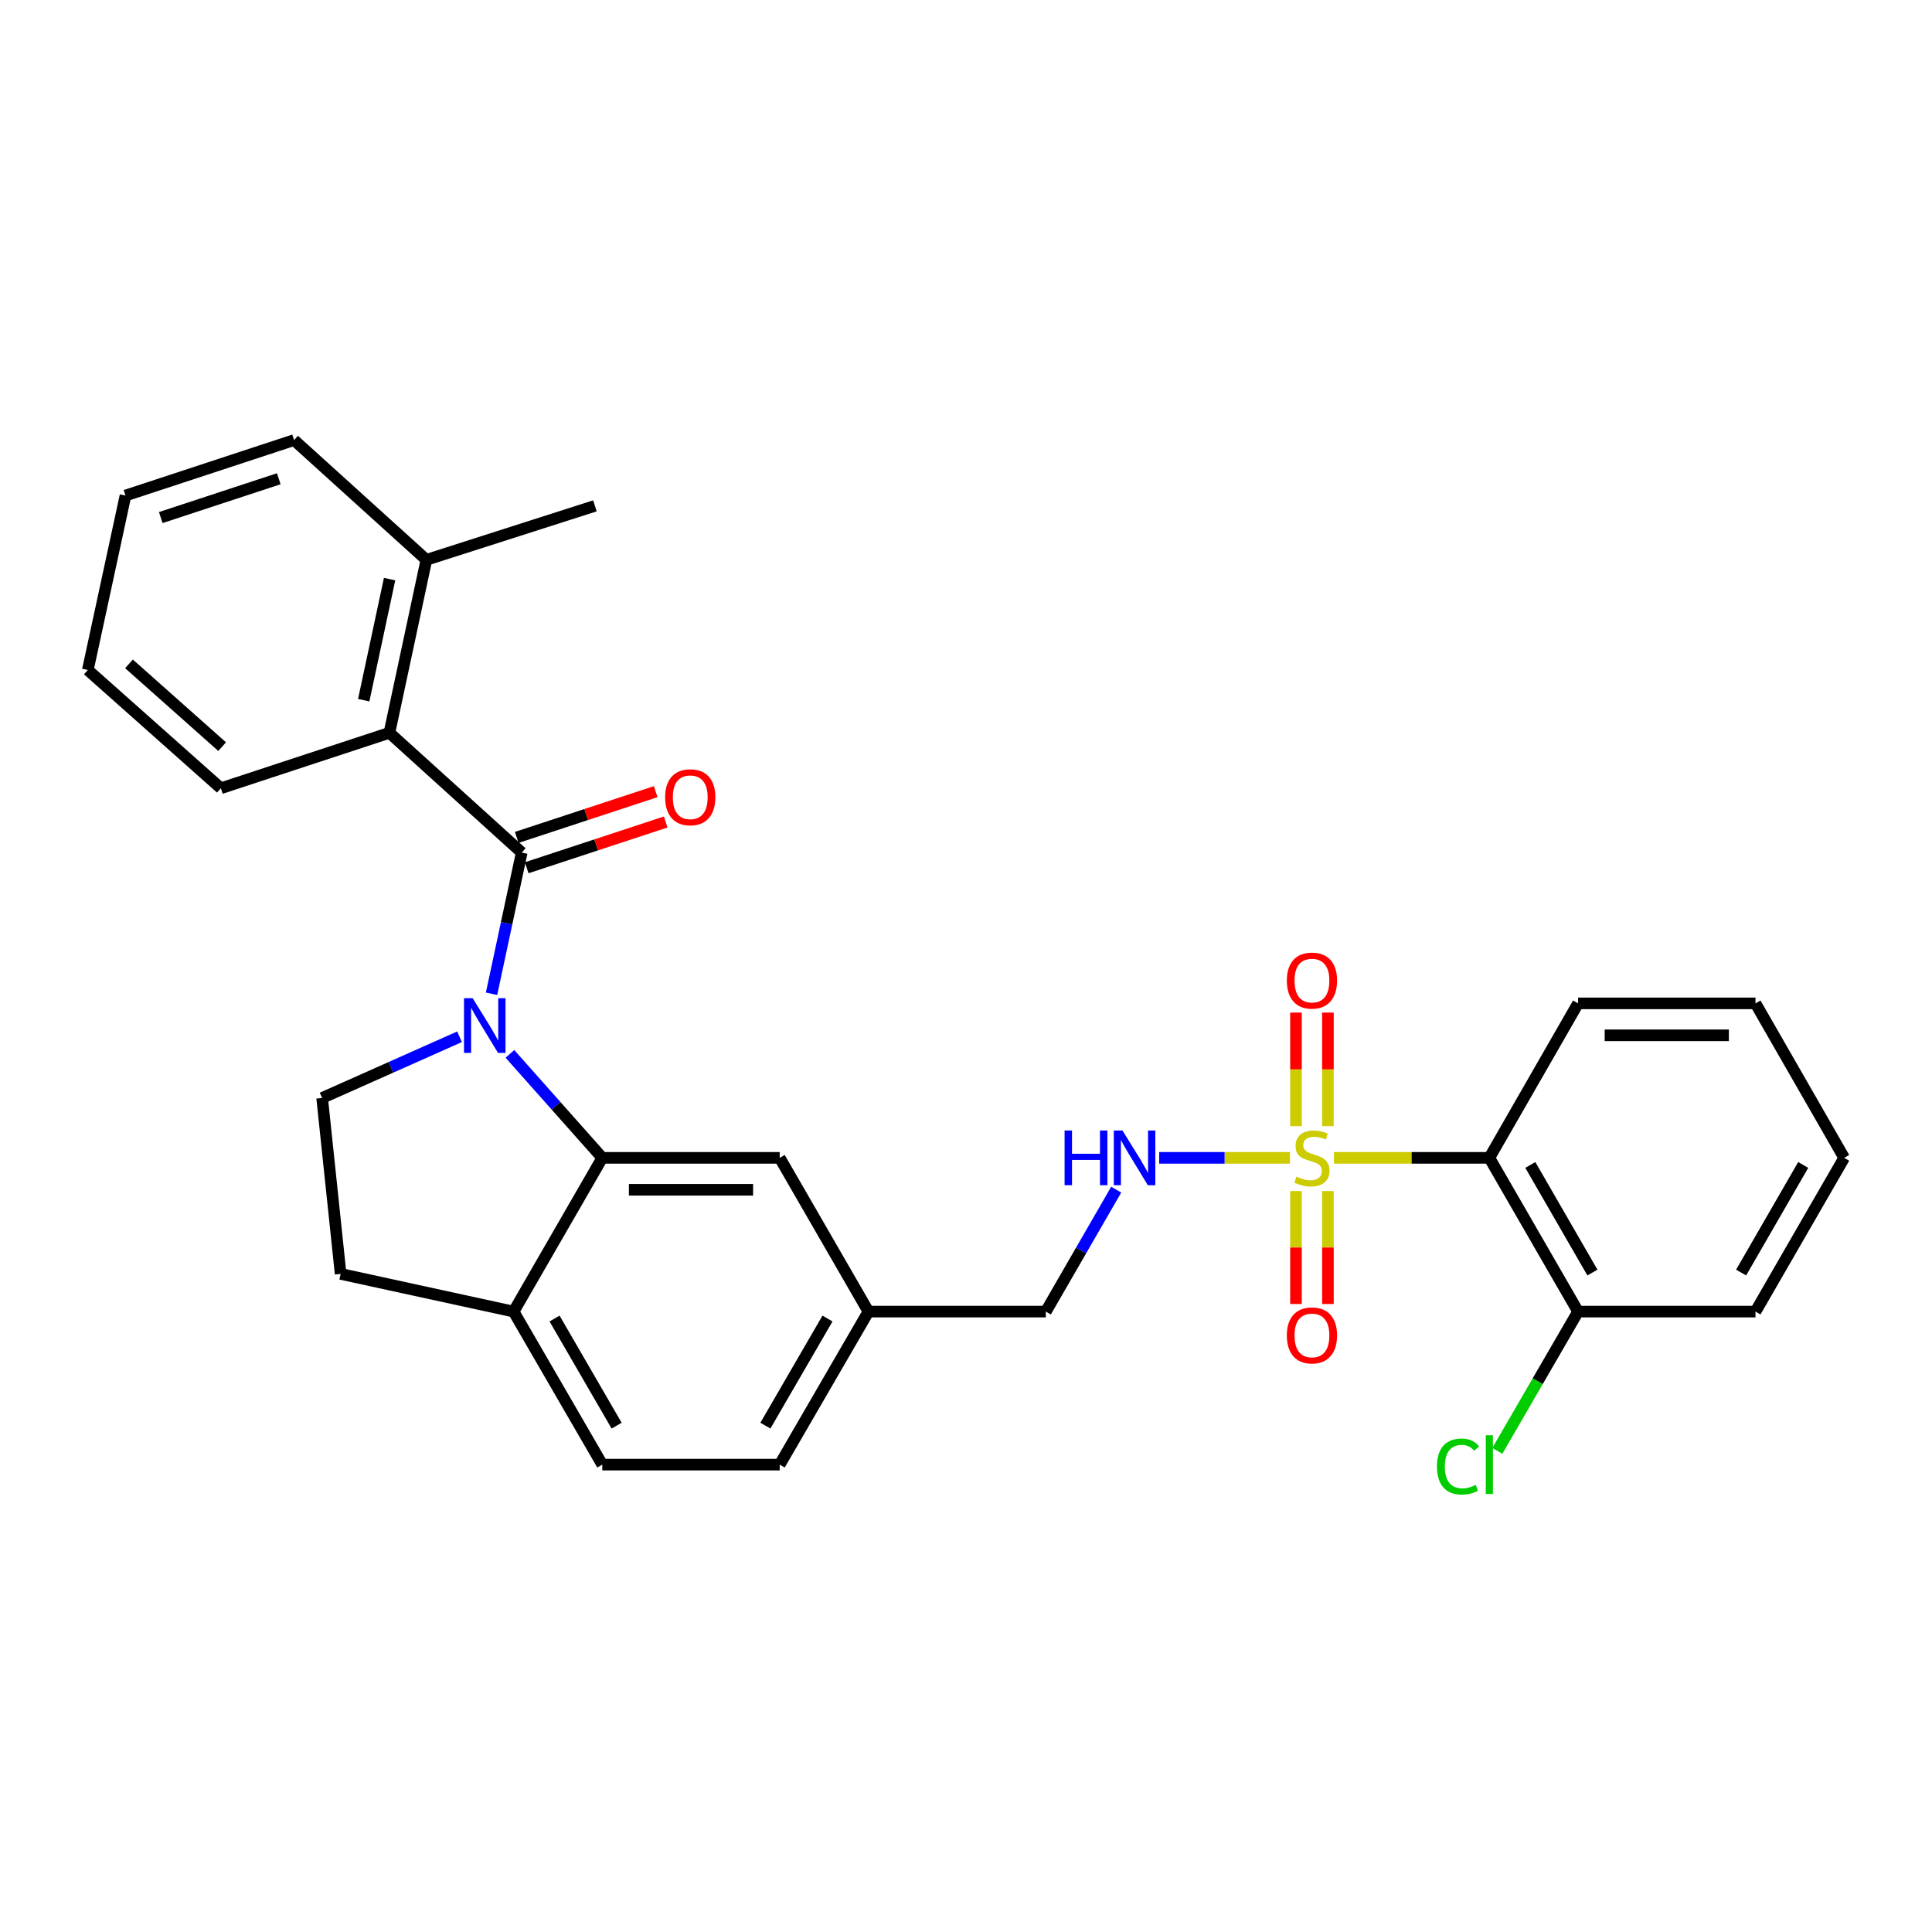 <?xml version='1.0' encoding='iso-8859-1'?>
<svg version='1.1' baseProfile='full'
              xmlns='http://www.w3.org/2000/svg'
                      xmlns:rdkit='http://www.rdkit.org/xml'
                      xmlns:xlink='http://www.w3.org/1999/xlink'
                  xml:space='preserve'
width='1000px' height='1000px' viewBox='0 0 1000 1000'>
<!-- END OF HEADER -->
<rect style='opacity:1.0;fill:#FFFFFF;stroke:none' width='1000' height='1000' x='0' y='0'> </rect>
<path class='bond-3' d='M 690.436,599.3 L 730.659,599.3' style='fill:none;fill-rule:evenodd;stroke:#CCCC00;stroke-width:6px;stroke-linecap:butt;stroke-linejoin:miter;stroke-opacity:1' />
<path class='bond-3' d='M 730.659,599.3 L 770.883,599.3' style='fill:none;fill-rule:evenodd;stroke:#000000;stroke-width:6px;stroke-linecap:butt;stroke-linejoin:miter;stroke-opacity:1' />
<path class='bond-5' d='M 667.685,599.3 L 633.842,599.3' style='fill:none;fill-rule:evenodd;stroke:#CCCC00;stroke-width:6px;stroke-linecap:butt;stroke-linejoin:miter;stroke-opacity:1' />
<path class='bond-5' d='M 633.842,599.3 L 599.999,599.3' style='fill:none;fill-rule:evenodd;stroke:#0000FF;stroke-width:6px;stroke-linecap:butt;stroke-linejoin:miter;stroke-opacity:1' />
<path class='bond-7' d='M 687.328,582.884 L 687.328,553.499' style='fill:none;fill-rule:evenodd;stroke:#CCCC00;stroke-width:6px;stroke-linecap:butt;stroke-linejoin:miter;stroke-opacity:1' />
<path class='bond-7' d='M 687.328,553.499 L 687.328,524.114' style='fill:none;fill-rule:evenodd;stroke:#FF0000;stroke-width:6px;stroke-linecap:butt;stroke-linejoin:miter;stroke-opacity:1' />
<path class='bond-7' d='M 670.793,582.884 L 670.793,553.499' style='fill:none;fill-rule:evenodd;stroke:#CCCC00;stroke-width:6px;stroke-linecap:butt;stroke-linejoin:miter;stroke-opacity:1' />
<path class='bond-7' d='M 670.793,553.499 L 670.793,524.114' style='fill:none;fill-rule:evenodd;stroke:#FF0000;stroke-width:6px;stroke-linecap:butt;stroke-linejoin:miter;stroke-opacity:1' />
<path class='bond-8' d='M 670.793,616.476 L 670.793,645.71' style='fill:none;fill-rule:evenodd;stroke:#CCCC00;stroke-width:6px;stroke-linecap:butt;stroke-linejoin:miter;stroke-opacity:1' />
<path class='bond-8' d='M 670.793,645.71 L 670.793,674.945' style='fill:none;fill-rule:evenodd;stroke:#FF0000;stroke-width:6px;stroke-linecap:butt;stroke-linejoin:miter;stroke-opacity:1' />
<path class='bond-8' d='M 687.328,616.476 L 687.328,645.71' style='fill:none;fill-rule:evenodd;stroke:#CCCC00;stroke-width:6px;stroke-linecap:butt;stroke-linejoin:miter;stroke-opacity:1' />
<path class='bond-8' d='M 687.328,645.71 L 687.328,674.945' style='fill:none;fill-rule:evenodd;stroke:#FF0000;stroke-width:6px;stroke-linecap:butt;stroke-linejoin:miter;stroke-opacity:1' />
<path class='bond-0' d='M 263.936,545.486 L 287.84,572.393' style='fill:none;fill-rule:evenodd;stroke:#0000FF;stroke-width:6px;stroke-linecap:butt;stroke-linejoin:miter;stroke-opacity:1' />
<path class='bond-0' d='M 287.84,572.393 L 311.744,599.3' style='fill:none;fill-rule:evenodd;stroke:#000000;stroke-width:6px;stroke-linecap:butt;stroke-linejoin:miter;stroke-opacity:1' />
<path class='bond-1' d='M 254.422,514.37 L 262.231,477.832' style='fill:none;fill-rule:evenodd;stroke:#0000FF;stroke-width:6px;stroke-linecap:butt;stroke-linejoin:miter;stroke-opacity:1' />
<path class='bond-1' d='M 262.231,477.832 L 270.04,441.293' style='fill:none;fill-rule:evenodd;stroke:#000000;stroke-width:6px;stroke-linecap:butt;stroke-linejoin:miter;stroke-opacity:1' />
<path class='bond-6' d='M 237.863,536.628 L 202.299,552.467' style='fill:none;fill-rule:evenodd;stroke:#0000FF;stroke-width:6px;stroke-linecap:butt;stroke-linejoin:miter;stroke-opacity:1' />
<path class='bond-6' d='M 202.299,552.467 L 166.736,568.307' style='fill:none;fill-rule:evenodd;stroke:#000000;stroke-width:6px;stroke-linecap:butt;stroke-linejoin:miter;stroke-opacity:1' />
<path class='bond-4' d='M 270.04,441.293 L 201.56,379.298' style='fill:none;fill-rule:evenodd;stroke:#000000;stroke-width:6px;stroke-linecap:butt;stroke-linejoin:miter;stroke-opacity:1' />
<path class='bond-10' d='M 272.625,449.146 L 308.592,437.306' style='fill:none;fill-rule:evenodd;stroke:#000000;stroke-width:6px;stroke-linecap:butt;stroke-linejoin:miter;stroke-opacity:1' />
<path class='bond-10' d='M 308.592,437.306 L 344.559,425.466' style='fill:none;fill-rule:evenodd;stroke:#FF0000;stroke-width:6px;stroke-linecap:butt;stroke-linejoin:miter;stroke-opacity:1' />
<path class='bond-10' d='M 267.455,433.441 L 303.422,421.601' style='fill:none;fill-rule:evenodd;stroke:#000000;stroke-width:6px;stroke-linecap:butt;stroke-linejoin:miter;stroke-opacity:1' />
<path class='bond-10' d='M 303.422,421.601 L 339.389,409.761' style='fill:none;fill-rule:evenodd;stroke:#FF0000;stroke-width:6px;stroke-linecap:butt;stroke-linejoin:miter;stroke-opacity:1' />
<path class='bond-2' d='M 311.744,599.3 L 403.576,599.3' style='fill:none;fill-rule:evenodd;stroke:#000000;stroke-width:6px;stroke-linecap:butt;stroke-linejoin:miter;stroke-opacity:1' />
<path class='bond-2' d='M 325.519,615.834 L 389.801,615.834' style='fill:none;fill-rule:evenodd;stroke:#000000;stroke-width:6px;stroke-linecap:butt;stroke-linejoin:miter;stroke-opacity:1' />
<path class='bond-30' d='M 311.744,599.3 L 265.842,678.877' style='fill:none;fill-rule:evenodd;stroke:#000000;stroke-width:6px;stroke-linecap:butt;stroke-linejoin:miter;stroke-opacity:1' />
<path class='bond-11' d='M 770.883,599.3 L 816.803,678.877' style='fill:none;fill-rule:evenodd;stroke:#000000;stroke-width:6px;stroke-linecap:butt;stroke-linejoin:miter;stroke-opacity:1' />
<path class='bond-11' d='M 792.092,602.972 L 824.236,658.676' style='fill:none;fill-rule:evenodd;stroke:#000000;stroke-width:6px;stroke-linecap:butt;stroke-linejoin:miter;stroke-opacity:1' />
<path class='bond-20' d='M 770.883,599.3 L 816.803,519.346' style='fill:none;fill-rule:evenodd;stroke:#000000;stroke-width:6px;stroke-linecap:butt;stroke-linejoin:miter;stroke-opacity:1' />
<path class='bond-14' d='M 201.56,379.298 L 220.694,289.772' style='fill:none;fill-rule:evenodd;stroke:#000000;stroke-width:6px;stroke-linecap:butt;stroke-linejoin:miter;stroke-opacity:1' />
<path class='bond-14' d='M 188.26,362.413 L 201.654,299.745' style='fill:none;fill-rule:evenodd;stroke:#000000;stroke-width:6px;stroke-linecap:butt;stroke-linejoin:miter;stroke-opacity:1' />
<path class='bond-21' d='M 201.56,379.298 L 114.321,408.004' style='fill:none;fill-rule:evenodd;stroke:#000000;stroke-width:6px;stroke-linecap:butt;stroke-linejoin:miter;stroke-opacity:1' />
<path class='bond-17' d='M 577.749,615.757 L 559.534,647.317' style='fill:none;fill-rule:evenodd;stroke:#0000FF;stroke-width:6px;stroke-linecap:butt;stroke-linejoin:miter;stroke-opacity:1' />
<path class='bond-17' d='M 559.534,647.317 L 541.318,678.877' style='fill:none;fill-rule:evenodd;stroke:#000000;stroke-width:6px;stroke-linecap:butt;stroke-linejoin:miter;stroke-opacity:1' />
<path class='bond-31' d='M 166.736,568.307 L 176.308,659.366' style='fill:none;fill-rule:evenodd;stroke:#000000;stroke-width:6px;stroke-linecap:butt;stroke-linejoin:miter;stroke-opacity:1' />
<path class='bond-9' d='M 265.842,678.877 L 311.744,758.087' style='fill:none;fill-rule:evenodd;stroke:#000000;stroke-width:6px;stroke-linecap:butt;stroke-linejoin:miter;stroke-opacity:1' />
<path class='bond-9' d='M 287.034,682.468 L 319.165,737.915' style='fill:none;fill-rule:evenodd;stroke:#000000;stroke-width:6px;stroke-linecap:butt;stroke-linejoin:miter;stroke-opacity:1' />
<path class='bond-13' d='M 265.842,678.877 L 176.308,659.366' style='fill:none;fill-rule:evenodd;stroke:#000000;stroke-width:6px;stroke-linecap:butt;stroke-linejoin:miter;stroke-opacity:1' />
<path class='bond-18' d='M 816.803,678.877 L 795.907,714.921' style='fill:none;fill-rule:evenodd;stroke:#000000;stroke-width:6px;stroke-linecap:butt;stroke-linejoin:miter;stroke-opacity:1' />
<path class='bond-18' d='M 795.907,714.921 L 775.012,750.965' style='fill:none;fill-rule:evenodd;stroke:#00CC00;stroke-width:6px;stroke-linecap:butt;stroke-linejoin:miter;stroke-opacity:1' />
<path class='bond-22' d='M 816.803,678.877 L 908.634,678.877' style='fill:none;fill-rule:evenodd;stroke:#000000;stroke-width:6px;stroke-linecap:butt;stroke-linejoin:miter;stroke-opacity:1' />
<path class='bond-12' d='M 403.576,599.3 L 449.505,678.877' style='fill:none;fill-rule:evenodd;stroke:#000000;stroke-width:6px;stroke-linecap:butt;stroke-linejoin:miter;stroke-opacity:1' />
<path class='bond-23' d='M 220.694,289.772 L 307.923,261.829' style='fill:none;fill-rule:evenodd;stroke:#000000;stroke-width:6px;stroke-linecap:butt;stroke-linejoin:miter;stroke-opacity:1' />
<path class='bond-24' d='M 220.694,289.772 L 152.213,227.786' style='fill:none;fill-rule:evenodd;stroke:#000000;stroke-width:6px;stroke-linecap:butt;stroke-linejoin:miter;stroke-opacity:1' />
<path class='bond-15' d='M 311.744,758.087 L 403.576,758.087' style='fill:none;fill-rule:evenodd;stroke:#000000;stroke-width:6px;stroke-linecap:butt;stroke-linejoin:miter;stroke-opacity:1' />
<path class='bond-16' d='M 449.505,678.877 L 541.318,678.877' style='fill:none;fill-rule:evenodd;stroke:#000000;stroke-width:6px;stroke-linecap:butt;stroke-linejoin:miter;stroke-opacity:1' />
<path class='bond-19' d='M 449.505,678.877 L 403.576,758.087' style='fill:none;fill-rule:evenodd;stroke:#000000;stroke-width:6px;stroke-linecap:butt;stroke-linejoin:miter;stroke-opacity:1' />
<path class='bond-19' d='M 428.312,682.465 L 396.161,737.912' style='fill:none;fill-rule:evenodd;stroke:#000000;stroke-width:6px;stroke-linecap:butt;stroke-linejoin:miter;stroke-opacity:1' />
<path class='bond-25' d='M 816.803,519.346 L 908.634,519.346' style='fill:none;fill-rule:evenodd;stroke:#000000;stroke-width:6px;stroke-linecap:butt;stroke-linejoin:miter;stroke-opacity:1' />
<path class='bond-25' d='M 830.578,535.88 L 894.86,535.88' style='fill:none;fill-rule:evenodd;stroke:#000000;stroke-width:6px;stroke-linecap:butt;stroke-linejoin:miter;stroke-opacity:1' />
<path class='bond-26' d='M 114.321,408.004 L 45.455,346.789' style='fill:none;fill-rule:evenodd;stroke:#000000;stroke-width:6px;stroke-linecap:butt;stroke-linejoin:miter;stroke-opacity:1' />
<path class='bond-26' d='M 114.976,386.463 L 66.769,343.613' style='fill:none;fill-rule:evenodd;stroke:#000000;stroke-width:6px;stroke-linecap:butt;stroke-linejoin:miter;stroke-opacity:1' />
<path class='bond-29' d='M 908.634,678.877 L 954.545,599.3' style='fill:none;fill-rule:evenodd;stroke:#000000;stroke-width:6px;stroke-linecap:butt;stroke-linejoin:miter;stroke-opacity:1' />
<path class='bond-29' d='M 901.199,658.678 L 933.337,602.974' style='fill:none;fill-rule:evenodd;stroke:#000000;stroke-width:6px;stroke-linecap:butt;stroke-linejoin:miter;stroke-opacity:1' />
<path class='bond-32' d='M 152.213,227.786 L 64.956,256.492' style='fill:none;fill-rule:evenodd;stroke:#000000;stroke-width:6px;stroke-linecap:butt;stroke-linejoin:miter;stroke-opacity:1' />
<path class='bond-32' d='M 144.292,247.798 L 83.212,267.892' style='fill:none;fill-rule:evenodd;stroke:#000000;stroke-width:6px;stroke-linecap:butt;stroke-linejoin:miter;stroke-opacity:1' />
<path class='bond-28' d='M 908.634,519.346 L 954.545,599.3' style='fill:none;fill-rule:evenodd;stroke:#000000;stroke-width:6px;stroke-linecap:butt;stroke-linejoin:miter;stroke-opacity:1' />
<path class='bond-27' d='M 45.455,346.789 L 64.956,256.492' style='fill:none;fill-rule:evenodd;stroke:#000000;stroke-width:6px;stroke-linecap:butt;stroke-linejoin:miter;stroke-opacity:1' />
<path  class='atom-0' d='M 671.061 609.02
Q 671.381 609.14, 672.701 609.7
Q 674.021 610.26, 675.461 610.62
Q 676.941 610.94, 678.381 610.94
Q 681.061 610.94, 682.621 609.66
Q 684.181 608.34, 684.181 606.06
Q 684.181 604.5, 683.381 603.54
Q 682.621 602.58, 681.421 602.06
Q 680.221 601.54, 678.221 600.94
Q 675.701 600.18, 674.181 599.46
Q 672.701 598.74, 671.621 597.22
Q 670.581 595.7, 670.581 593.14
Q 670.581 589.58, 672.981 587.38
Q 675.421 585.18, 680.221 585.18
Q 683.501 585.18, 687.221 586.74
L 686.301 589.82
Q 682.901 588.42, 680.341 588.42
Q 677.581 588.42, 676.061 589.58
Q 674.541 590.7, 674.581 592.66
Q 674.581 594.18, 675.341 595.1
Q 676.141 596.02, 677.261 596.54
Q 678.421 597.06, 680.341 597.66
Q 682.901 598.46, 684.421 599.26
Q 685.941 600.06, 687.021 601.7
Q 688.141 603.3, 688.141 606.06
Q 688.141 609.98, 685.501 612.1
Q 682.901 614.18, 678.541 614.18
Q 676.021 614.18, 674.101 613.62
Q 672.221 613.1, 669.981 612.18
L 671.061 609.02
' fill='#CCCC00'/>
<path  class='atom-1' d='M 244.646 516.659
L 253.926 531.659
Q 254.846 533.139, 256.326 535.819
Q 257.806 538.499, 257.886 538.659
L 257.886 516.659
L 261.646 516.659
L 261.646 544.979
L 257.766 544.979
L 247.806 528.579
Q 246.646 526.659, 245.406 524.459
Q 244.206 522.259, 243.846 521.579
L 243.846 544.979
L 240.166 544.979
L 240.166 516.659
L 244.646 516.659
' fill='#0000FF'/>
<path  class='atom-6' d='M 551.028 585.14
L 554.868 585.14
L 554.868 597.18
L 569.348 597.18
L 569.348 585.14
L 573.188 585.14
L 573.188 613.46
L 569.348 613.46
L 569.348 600.38
L 554.868 600.38
L 554.868 613.46
L 551.028 613.46
L 551.028 585.14
' fill='#0000FF'/>
<path  class='atom-6' d='M 580.988 585.14
L 590.268 600.14
Q 591.188 601.62, 592.668 604.3
Q 594.148 606.98, 594.228 607.14
L 594.228 585.14
L 597.988 585.14
L 597.988 613.46
L 594.108 613.46
L 584.148 597.06
Q 582.988 595.14, 581.748 592.94
Q 580.548 590.74, 580.188 590.06
L 580.188 613.46
L 576.508 613.46
L 576.508 585.14
L 580.988 585.14
' fill='#0000FF'/>
<path  class='atom-8' d='M 666.061 507.548
Q 666.061 500.748, 669.421 496.948
Q 672.781 493.148, 679.061 493.148
Q 685.341 493.148, 688.701 496.948
Q 692.061 500.748, 692.061 507.548
Q 692.061 514.428, 688.661 518.348
Q 685.261 522.228, 679.061 522.228
Q 672.821 522.228, 669.421 518.348
Q 666.061 514.468, 666.061 507.548
M 679.061 519.028
Q 683.381 519.028, 685.701 516.148
Q 688.061 513.228, 688.061 507.548
Q 688.061 501.988, 685.701 499.188
Q 683.381 496.348, 679.061 496.348
Q 674.741 496.348, 672.381 499.148
Q 670.061 501.948, 670.061 507.548
Q 670.061 513.268, 672.381 516.148
Q 674.741 519.028, 679.061 519.028
' fill='#FF0000'/>
<path  class='atom-9' d='M 666.061 691.211
Q 666.061 684.411, 669.421 680.611
Q 672.781 676.811, 679.061 676.811
Q 685.341 676.811, 688.701 680.611
Q 692.061 684.411, 692.061 691.211
Q 692.061 698.091, 688.661 702.011
Q 685.261 705.891, 679.061 705.891
Q 672.821 705.891, 669.421 702.011
Q 666.061 698.131, 666.061 691.211
M 679.061 702.691
Q 683.381 702.691, 685.701 699.811
Q 688.061 696.891, 688.061 691.211
Q 688.061 685.651, 685.701 682.851
Q 683.381 680.011, 679.061 680.011
Q 674.741 680.011, 672.381 682.811
Q 670.061 685.611, 670.061 691.211
Q 670.061 696.931, 672.381 699.811
Q 674.741 702.691, 679.061 702.691
' fill='#FF0000'/>
<path  class='atom-11' d='M 344.27 412.658
Q 344.27 405.858, 347.63 402.058
Q 350.99 398.258, 357.27 398.258
Q 363.55 398.258, 366.91 402.058
Q 370.27 405.858, 370.27 412.658
Q 370.27 419.538, 366.87 423.458
Q 363.47 427.338, 357.27 427.338
Q 351.03 427.338, 347.63 423.458
Q 344.27 419.578, 344.27 412.658
M 357.27 424.138
Q 361.59 424.138, 363.91 421.258
Q 366.27 418.338, 366.27 412.658
Q 366.27 407.098, 363.91 404.298
Q 361.59 401.458, 357.27 401.458
Q 352.95 401.458, 350.59 404.258
Q 348.27 407.058, 348.27 412.658
Q 348.27 418.378, 350.59 421.258
Q 352.95 424.138, 357.27 424.138
' fill='#FF0000'/>
<path  class='atom-19' d='M 743.763 759.067
Q 743.763 752.027, 747.043 748.347
Q 750.363 744.627, 756.643 744.627
Q 762.483 744.627, 765.603 748.747
L 762.963 750.907
Q 760.683 747.907, 756.643 747.907
Q 752.363 747.907, 750.083 750.787
Q 747.843 753.627, 747.843 759.067
Q 747.843 764.667, 750.163 767.547
Q 752.523 770.427, 757.083 770.427
Q 760.203 770.427, 763.843 768.547
L 764.963 771.547
Q 763.483 772.507, 761.243 773.067
Q 759.003 773.627, 756.523 773.627
Q 750.363 773.627, 747.043 769.867
Q 743.763 766.107, 743.763 759.067
' fill='#00CC00'/>
<path  class='atom-19' d='M 769.043 742.907
L 772.723 742.907
L 772.723 773.267
L 769.043 773.267
L 769.043 742.907
' fill='#00CC00'/>
</svg>
